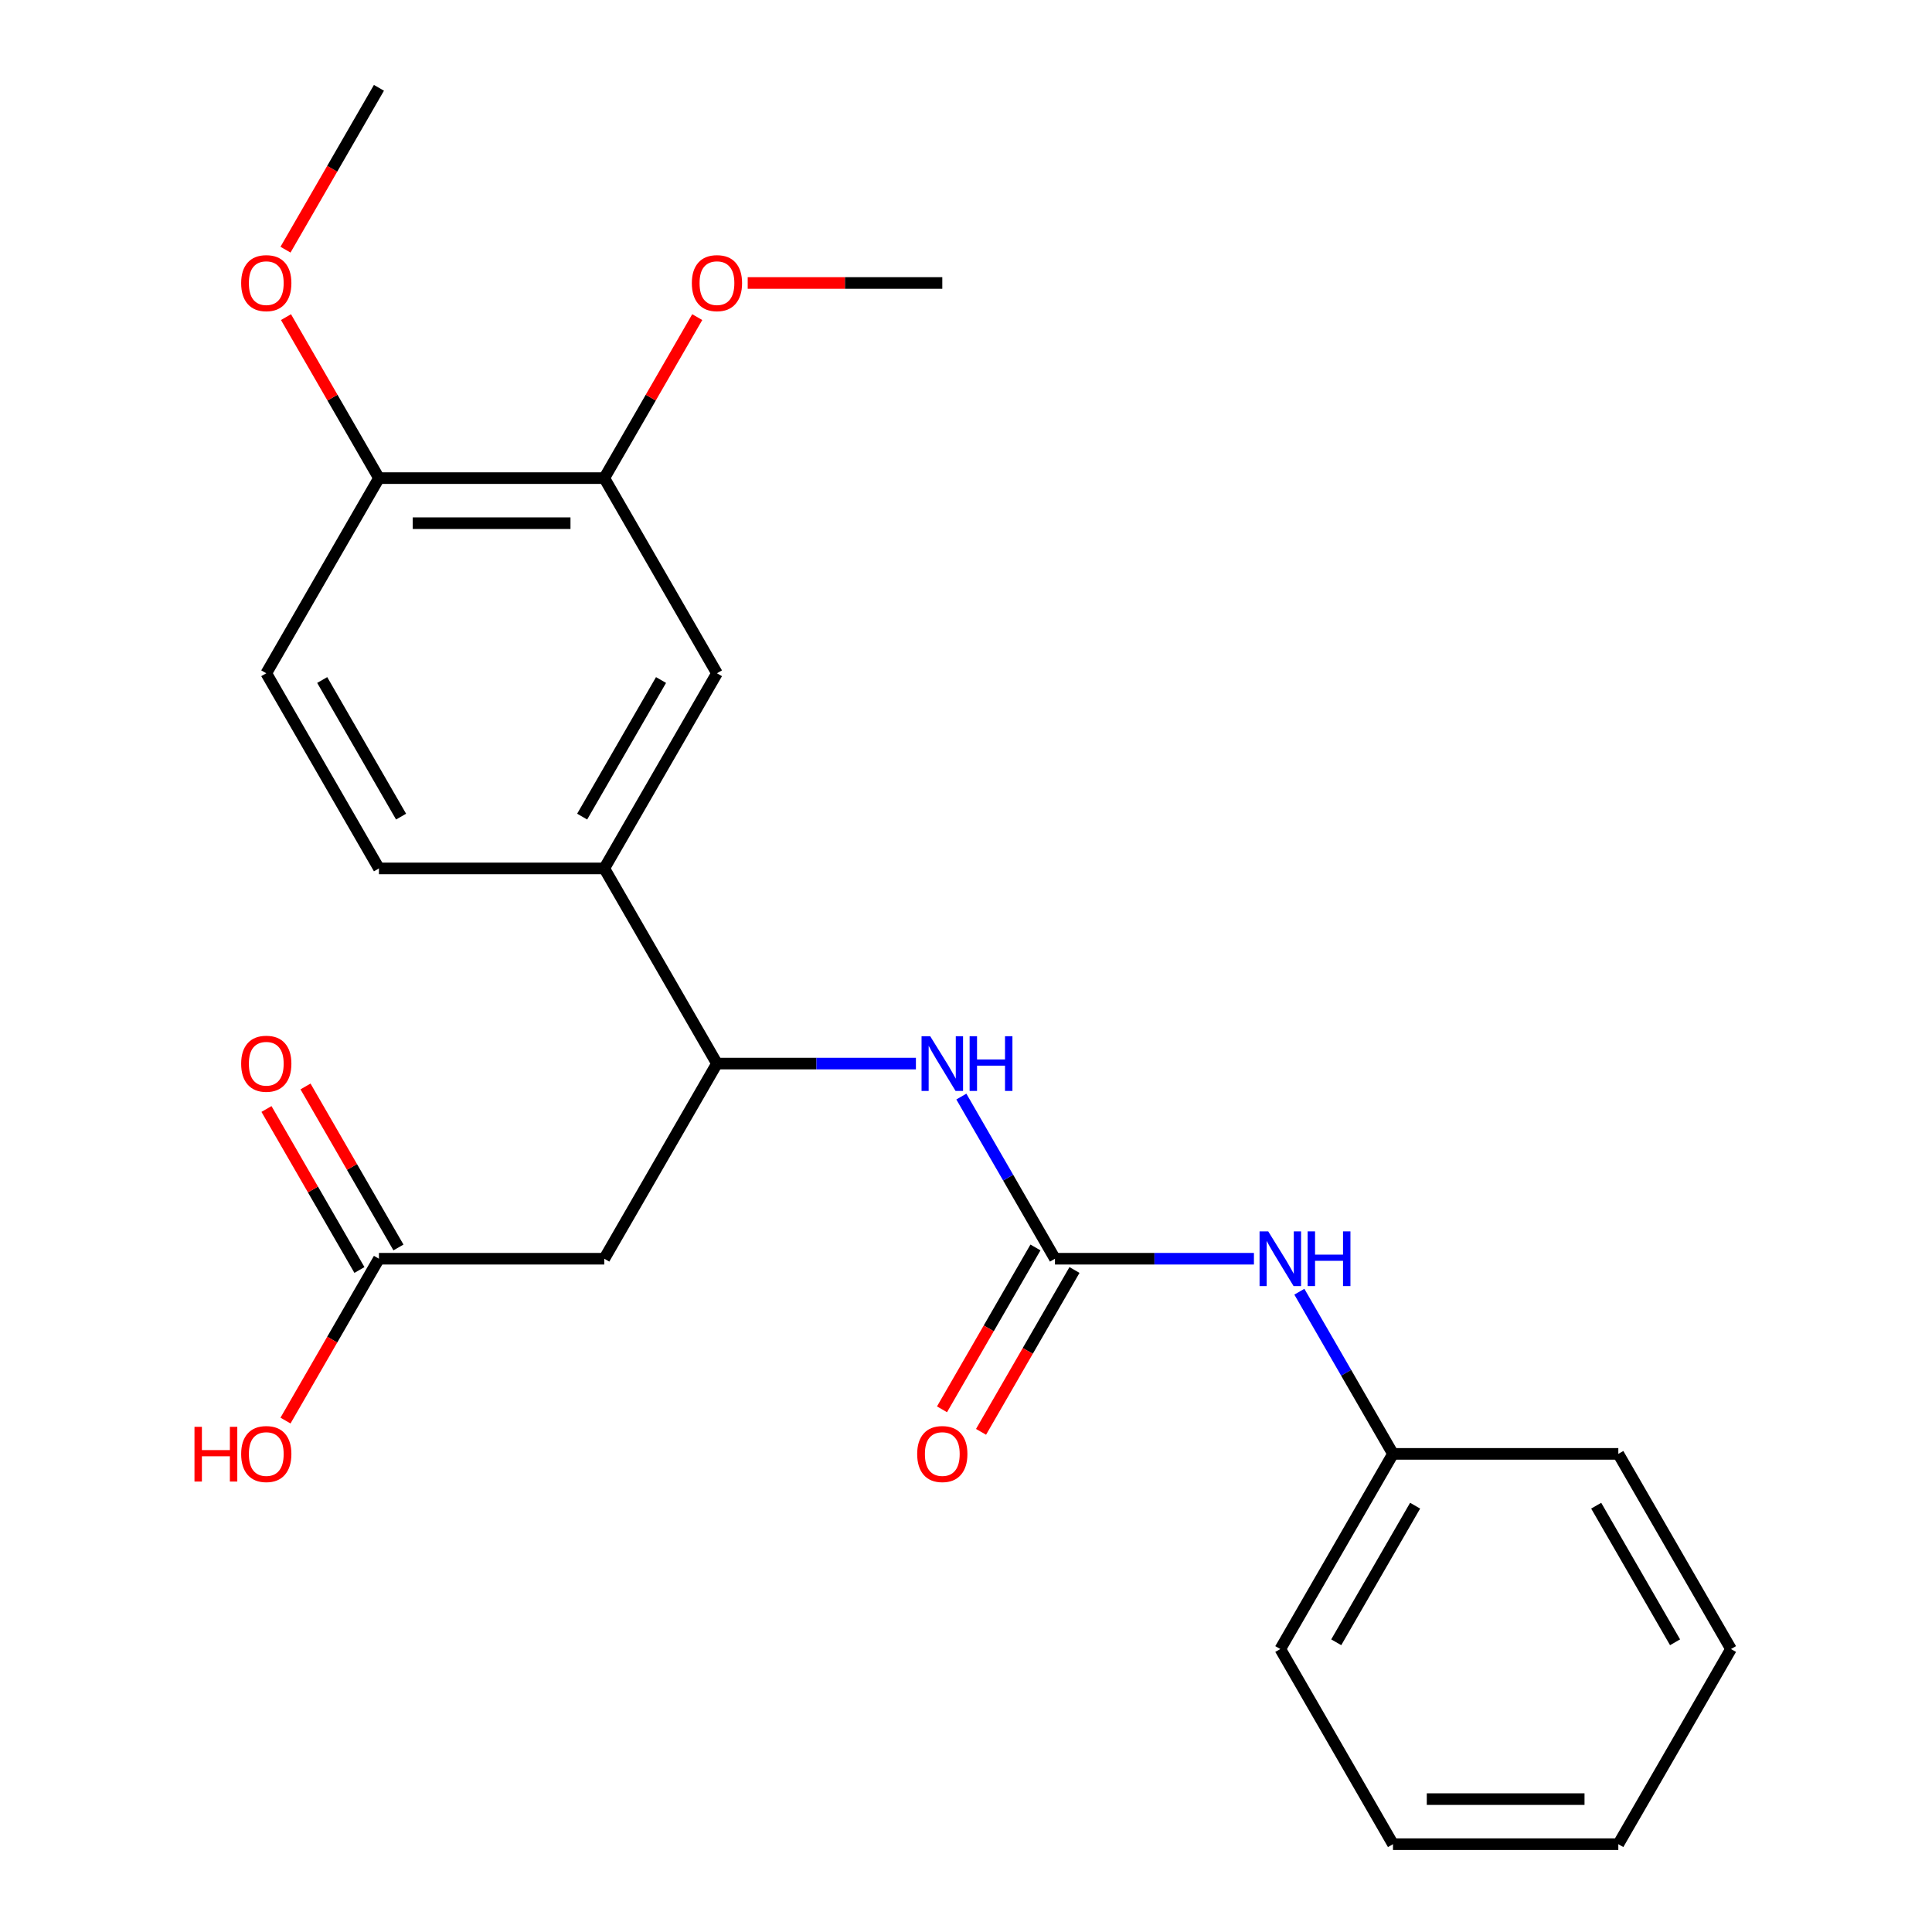 <?xml version='1.0' encoding='iso-8859-1'?>
<svg version='1.1' baseProfile='full'
              xmlns='http://www.w3.org/2000/svg'
                      xmlns:rdkit='http://www.rdkit.org/xml'
                      xmlns:xlink='http://www.w3.org/1999/xlink'
                  xml:space='preserve'
width='1000px' height='1000px' viewBox='0 0 1000 1000'>
<!-- END OF HEADER -->
<rect style='opacity:1.0;fill:#FFFFFF;stroke:none' width='1000' height='1000' x='0' y='0'> </rect>
<path class='bond-2' d='M 546.05,651.515 L 521.82,609.548' style='fill:none;fill-rule:evenodd;stroke:#000000;stroke-width:6px;stroke-linecap:butt;stroke-linejoin:miter;stroke-opacity:1' />
<path class='bond-2' d='M 521.82,609.548 L 497.591,567.581' style='fill:none;fill-rule:evenodd;stroke:#0000FF;stroke-width:6px;stroke-linecap:butt;stroke-linejoin:miter;stroke-opacity:1' />
<path class='bond-7' d='M 546.05,651.515 L 597.54,651.515' style='fill:none;fill-rule:evenodd;stroke:#000000;stroke-width:6px;stroke-linecap:butt;stroke-linejoin:miter;stroke-opacity:1' />
<path class='bond-7' d='M 597.54,651.515 L 649.031,651.515' style='fill:none;fill-rule:evenodd;stroke:#0000FF;stroke-width:6px;stroke-linecap:butt;stroke-linejoin:miter;stroke-opacity:1' />
<path class='bond-8' d='M 535.949,645.683 L 511.765,687.57' style='fill:none;fill-rule:evenodd;stroke:#000000;stroke-width:6px;stroke-linecap:butt;stroke-linejoin:miter;stroke-opacity:1' />
<path class='bond-8' d='M 511.765,687.57 L 487.582,729.458' style='fill:none;fill-rule:evenodd;stroke:#FF0000;stroke-width:6px;stroke-linecap:butt;stroke-linejoin:miter;stroke-opacity:1' />
<path class='bond-8' d='M 556.151,657.347 L 531.967,699.234' style='fill:none;fill-rule:evenodd;stroke:#000000;stroke-width:6px;stroke-linecap:butt;stroke-linejoin:miter;stroke-opacity:1' />
<path class='bond-8' d='M 531.967,699.234 L 507.784,741.121' style='fill:none;fill-rule:evenodd;stroke:#FF0000;stroke-width:6px;stroke-linecap:butt;stroke-linejoin:miter;stroke-opacity:1' />
<path class='bond-0' d='M 312.777,651.515 L 371.095,550.505' style='fill:none;fill-rule:evenodd;stroke:#000000;stroke-width:6px;stroke-linecap:butt;stroke-linejoin:miter;stroke-opacity:1' />
<path class='bond-4' d='M 312.777,651.515 L 196.141,651.515' style='fill:none;fill-rule:evenodd;stroke:#000000;stroke-width:6px;stroke-linecap:butt;stroke-linejoin:miter;stroke-opacity:1' />
<path class='bond-1' d='M 371.095,550.505 L 422.586,550.505' style='fill:none;fill-rule:evenodd;stroke:#000000;stroke-width:6px;stroke-linecap:butt;stroke-linejoin:miter;stroke-opacity:1' />
<path class='bond-1' d='M 422.586,550.505 L 474.076,550.505' style='fill:none;fill-rule:evenodd;stroke:#0000FF;stroke-width:6px;stroke-linecap:butt;stroke-linejoin:miter;stroke-opacity:1' />
<path class='bond-3' d='M 371.095,550.505 L 312.777,449.495' style='fill:none;fill-rule:evenodd;stroke:#000000;stroke-width:6px;stroke-linecap:butt;stroke-linejoin:miter;stroke-opacity:1' />
<path class='bond-5' d='M 312.777,449.495 L 371.095,348.485' style='fill:none;fill-rule:evenodd;stroke:#000000;stroke-width:6px;stroke-linecap:butt;stroke-linejoin:miter;stroke-opacity:1' />
<path class='bond-5' d='M 301.323,422.68 L 342.146,351.973' style='fill:none;fill-rule:evenodd;stroke:#000000;stroke-width:6px;stroke-linecap:butt;stroke-linejoin:miter;stroke-opacity:1' />
<path class='bond-10' d='M 312.777,449.495 L 196.141,449.495' style='fill:none;fill-rule:evenodd;stroke:#000000;stroke-width:6px;stroke-linecap:butt;stroke-linejoin:miter;stroke-opacity:1' />
<path class='bond-11' d='M 206.242,645.683 L 182.185,604.016' style='fill:none;fill-rule:evenodd;stroke:#000000;stroke-width:6px;stroke-linecap:butt;stroke-linejoin:miter;stroke-opacity:1' />
<path class='bond-11' d='M 182.185,604.016 L 158.129,562.349' style='fill:none;fill-rule:evenodd;stroke:#FF0000;stroke-width:6px;stroke-linecap:butt;stroke-linejoin:miter;stroke-opacity:1' />
<path class='bond-11' d='M 186.04,657.347 L 161.983,615.68' style='fill:none;fill-rule:evenodd;stroke:#000000;stroke-width:6px;stroke-linecap:butt;stroke-linejoin:miter;stroke-opacity:1' />
<path class='bond-11' d='M 161.983,615.68 L 137.927,574.013' style='fill:none;fill-rule:evenodd;stroke:#FF0000;stroke-width:6px;stroke-linecap:butt;stroke-linejoin:miter;stroke-opacity:1' />
<path class='bond-14' d='M 196.141,651.515 L 171.957,693.402' style='fill:none;fill-rule:evenodd;stroke:#000000;stroke-width:6px;stroke-linecap:butt;stroke-linejoin:miter;stroke-opacity:1' />
<path class='bond-14' d='M 171.957,693.402 L 147.774,735.289' style='fill:none;fill-rule:evenodd;stroke:#FF0000;stroke-width:6px;stroke-linecap:butt;stroke-linejoin:miter;stroke-opacity:1' />
<path class='bond-6' d='M 371.095,348.485 L 312.777,247.475' style='fill:none;fill-rule:evenodd;stroke:#000000;stroke-width:6px;stroke-linecap:butt;stroke-linejoin:miter;stroke-opacity:1' />
<path class='bond-15' d='M 312.777,247.475 L 336.834,205.808' style='fill:none;fill-rule:evenodd;stroke:#000000;stroke-width:6px;stroke-linecap:butt;stroke-linejoin:miter;stroke-opacity:1' />
<path class='bond-15' d='M 336.834,205.808 L 360.89,164.141' style='fill:none;fill-rule:evenodd;stroke:#FF0000;stroke-width:6px;stroke-linecap:butt;stroke-linejoin:miter;stroke-opacity:1' />
<path class='bond-25' d='M 312.777,247.475 L 196.141,247.475' style='fill:none;fill-rule:evenodd;stroke:#000000;stroke-width:6px;stroke-linecap:butt;stroke-linejoin:miter;stroke-opacity:1' />
<path class='bond-25' d='M 295.282,270.802 L 213.636,270.802' style='fill:none;fill-rule:evenodd;stroke:#000000;stroke-width:6px;stroke-linecap:butt;stroke-linejoin:miter;stroke-opacity:1' />
<path class='bond-13' d='M 672.545,668.591 L 696.775,710.558' style='fill:none;fill-rule:evenodd;stroke:#0000FF;stroke-width:6px;stroke-linecap:butt;stroke-linejoin:miter;stroke-opacity:1' />
<path class='bond-13' d='M 696.775,710.558 L 721.005,752.525' style='fill:none;fill-rule:evenodd;stroke:#000000;stroke-width:6px;stroke-linecap:butt;stroke-linejoin:miter;stroke-opacity:1' />
<path class='bond-9' d='M 196.141,247.475 L 137.823,348.485' style='fill:none;fill-rule:evenodd;stroke:#000000;stroke-width:6px;stroke-linecap:butt;stroke-linejoin:miter;stroke-opacity:1' />
<path class='bond-16' d='M 196.141,247.475 L 172.084,205.808' style='fill:none;fill-rule:evenodd;stroke:#000000;stroke-width:6px;stroke-linecap:butt;stroke-linejoin:miter;stroke-opacity:1' />
<path class='bond-16' d='M 172.084,205.808 L 148.028,164.141' style='fill:none;fill-rule:evenodd;stroke:#FF0000;stroke-width:6px;stroke-linecap:butt;stroke-linejoin:miter;stroke-opacity:1' />
<path class='bond-12' d='M 196.141,449.495 L 137.823,348.485' style='fill:none;fill-rule:evenodd;stroke:#000000;stroke-width:6px;stroke-linecap:butt;stroke-linejoin:miter;stroke-opacity:1' />
<path class='bond-12' d='M 207.595,422.68 L 166.772,351.973' style='fill:none;fill-rule:evenodd;stroke:#000000;stroke-width:6px;stroke-linecap:butt;stroke-linejoin:miter;stroke-opacity:1' />
<path class='bond-17' d='M 721.005,752.525 L 662.686,853.535' style='fill:none;fill-rule:evenodd;stroke:#000000;stroke-width:6px;stroke-linecap:butt;stroke-linejoin:miter;stroke-opacity:1' />
<path class='bond-17' d='M 732.459,779.34 L 691.636,850.047' style='fill:none;fill-rule:evenodd;stroke:#000000;stroke-width:6px;stroke-linecap:butt;stroke-linejoin:miter;stroke-opacity:1' />
<path class='bond-18' d='M 721.005,752.525 L 837.641,752.525' style='fill:none;fill-rule:evenodd;stroke:#000000;stroke-width:6px;stroke-linecap:butt;stroke-linejoin:miter;stroke-opacity:1' />
<path class='bond-19' d='M 387.011,146.465 L 437.372,146.465' style='fill:none;fill-rule:evenodd;stroke:#FF0000;stroke-width:6px;stroke-linecap:butt;stroke-linejoin:miter;stroke-opacity:1' />
<path class='bond-19' d='M 437.372,146.465 L 487.732,146.465' style='fill:none;fill-rule:evenodd;stroke:#000000;stroke-width:6px;stroke-linecap:butt;stroke-linejoin:miter;stroke-opacity:1' />
<path class='bond-20' d='M 147.774,129.229 L 171.957,87.342' style='fill:none;fill-rule:evenodd;stroke:#FF0000;stroke-width:6px;stroke-linecap:butt;stroke-linejoin:miter;stroke-opacity:1' />
<path class='bond-20' d='M 171.957,87.342 L 196.141,45.455' style='fill:none;fill-rule:evenodd;stroke:#000000;stroke-width:6px;stroke-linecap:butt;stroke-linejoin:miter;stroke-opacity:1' />
<path class='bond-22' d='M 662.686,853.535 L 721.005,954.545' style='fill:none;fill-rule:evenodd;stroke:#000000;stroke-width:6px;stroke-linecap:butt;stroke-linejoin:miter;stroke-opacity:1' />
<path class='bond-21' d='M 837.641,752.525 L 895.959,853.535' style='fill:none;fill-rule:evenodd;stroke:#000000;stroke-width:6px;stroke-linecap:butt;stroke-linejoin:miter;stroke-opacity:1' />
<path class='bond-21' d='M 826.187,779.34 L 867.01,850.047' style='fill:none;fill-rule:evenodd;stroke:#000000;stroke-width:6px;stroke-linecap:butt;stroke-linejoin:miter;stroke-opacity:1' />
<path class='bond-23' d='M 895.959,853.535 L 837.641,954.545' style='fill:none;fill-rule:evenodd;stroke:#000000;stroke-width:6px;stroke-linecap:butt;stroke-linejoin:miter;stroke-opacity:1' />
<path class='bond-24' d='M 721.005,954.545 L 837.641,954.545' style='fill:none;fill-rule:evenodd;stroke:#000000;stroke-width:6px;stroke-linecap:butt;stroke-linejoin:miter;stroke-opacity:1' />
<path class='bond-24' d='M 738.5,931.218 L 820.146,931.218' style='fill:none;fill-rule:evenodd;stroke:#000000;stroke-width:6px;stroke-linecap:butt;stroke-linejoin:miter;stroke-opacity:1' />
<path  class='atom-3' d='M 481.472 536.345
L 490.752 551.345
Q 491.672 552.825, 493.152 555.505
Q 494.632 558.185, 494.712 558.345
L 494.712 536.345
L 498.472 536.345
L 498.472 564.665
L 494.592 564.665
L 484.632 548.265
Q 483.472 546.345, 482.232 544.145
Q 481.032 541.945, 480.672 541.265
L 480.672 564.665
L 476.992 564.665
L 476.992 536.345
L 481.472 536.345
' fill='#0000FF'/>
<path  class='atom-3' d='M 501.872 536.345
L 505.712 536.345
L 505.712 548.385
L 520.192 548.385
L 520.192 536.345
L 524.032 536.345
L 524.032 564.665
L 520.192 564.665
L 520.192 551.585
L 505.712 551.585
L 505.712 564.665
L 501.872 564.665
L 501.872 536.345
' fill='#0000FF'/>
<path  class='atom-8' d='M 656.426 637.355
L 665.706 652.355
Q 666.626 653.835, 668.106 656.515
Q 669.586 659.195, 669.666 659.355
L 669.666 637.355
L 673.426 637.355
L 673.426 665.675
L 669.546 665.675
L 659.586 649.275
Q 658.426 647.355, 657.186 645.155
Q 655.986 642.955, 655.626 642.275
L 655.626 665.675
L 651.946 665.675
L 651.946 637.355
L 656.426 637.355
' fill='#0000FF'/>
<path  class='atom-8' d='M 676.826 637.355
L 680.666 637.355
L 680.666 649.395
L 695.146 649.395
L 695.146 637.355
L 698.986 637.355
L 698.986 665.675
L 695.146 665.675
L 695.146 652.595
L 680.666 652.595
L 680.666 665.675
L 676.826 665.675
L 676.826 637.355
' fill='#0000FF'/>
<path  class='atom-9' d='M 474.732 752.605
Q 474.732 745.805, 478.092 742.005
Q 481.452 738.205, 487.732 738.205
Q 494.012 738.205, 497.372 742.005
Q 500.732 745.805, 500.732 752.605
Q 500.732 759.485, 497.332 763.405
Q 493.932 767.285, 487.732 767.285
Q 481.492 767.285, 478.092 763.405
Q 474.732 759.525, 474.732 752.605
M 487.732 764.085
Q 492.052 764.085, 494.372 761.205
Q 496.732 758.285, 496.732 752.605
Q 496.732 747.045, 494.372 744.245
Q 492.052 741.405, 487.732 741.405
Q 483.412 741.405, 481.052 744.205
Q 478.732 747.005, 478.732 752.605
Q 478.732 758.325, 481.052 761.205
Q 483.412 764.085, 487.732 764.085
' fill='#FF0000'/>
<path  class='atom-12' d='M 124.823 550.585
Q 124.823 543.785, 128.183 539.985
Q 131.543 536.185, 137.823 536.185
Q 144.103 536.185, 147.463 539.985
Q 150.823 543.785, 150.823 550.585
Q 150.823 557.465, 147.423 561.385
Q 144.023 565.265, 137.823 565.265
Q 131.583 565.265, 128.183 561.385
Q 124.823 557.505, 124.823 550.585
M 137.823 562.065
Q 142.143 562.065, 144.463 559.185
Q 146.823 556.265, 146.823 550.585
Q 146.823 545.025, 144.463 542.225
Q 142.143 539.385, 137.823 539.385
Q 133.503 539.385, 131.143 542.185
Q 128.823 544.985, 128.823 550.585
Q 128.823 556.305, 131.143 559.185
Q 133.503 562.065, 137.823 562.065
' fill='#FF0000'/>
<path  class='atom-15' d='M 100.663 738.525
L 104.503 738.525
L 104.503 750.565
L 118.983 750.565
L 118.983 738.525
L 122.823 738.525
L 122.823 766.845
L 118.983 766.845
L 118.983 753.765
L 104.503 753.765
L 104.503 766.845
L 100.663 766.845
L 100.663 738.525
' fill='#FF0000'/>
<path  class='atom-15' d='M 124.823 752.605
Q 124.823 745.805, 128.183 742.005
Q 131.543 738.205, 137.823 738.205
Q 144.103 738.205, 147.463 742.005
Q 150.823 745.805, 150.823 752.605
Q 150.823 759.485, 147.423 763.405
Q 144.023 767.285, 137.823 767.285
Q 131.583 767.285, 128.183 763.405
Q 124.823 759.525, 124.823 752.605
M 137.823 764.085
Q 142.143 764.085, 144.463 761.205
Q 146.823 758.285, 146.823 752.605
Q 146.823 747.045, 144.463 744.245
Q 142.143 741.405, 137.823 741.405
Q 133.503 741.405, 131.143 744.205
Q 128.823 747.005, 128.823 752.605
Q 128.823 758.325, 131.143 761.205
Q 133.503 764.085, 137.823 764.085
' fill='#FF0000'/>
<path  class='atom-16' d='M 358.095 146.545
Q 358.095 139.745, 361.455 135.945
Q 364.815 132.145, 371.095 132.145
Q 377.375 132.145, 380.735 135.945
Q 384.095 139.745, 384.095 146.545
Q 384.095 153.425, 380.695 157.345
Q 377.295 161.225, 371.095 161.225
Q 364.855 161.225, 361.455 157.345
Q 358.095 153.465, 358.095 146.545
M 371.095 158.025
Q 375.415 158.025, 377.735 155.145
Q 380.095 152.225, 380.095 146.545
Q 380.095 140.985, 377.735 138.185
Q 375.415 135.345, 371.095 135.345
Q 366.775 135.345, 364.415 138.145
Q 362.095 140.945, 362.095 146.545
Q 362.095 152.265, 364.415 155.145
Q 366.775 158.025, 371.095 158.025
' fill='#FF0000'/>
<path  class='atom-17' d='M 124.823 146.545
Q 124.823 139.745, 128.183 135.945
Q 131.543 132.145, 137.823 132.145
Q 144.103 132.145, 147.463 135.945
Q 150.823 139.745, 150.823 146.545
Q 150.823 153.425, 147.423 157.345
Q 144.023 161.225, 137.823 161.225
Q 131.583 161.225, 128.183 157.345
Q 124.823 153.465, 124.823 146.545
M 137.823 158.025
Q 142.143 158.025, 144.463 155.145
Q 146.823 152.225, 146.823 146.545
Q 146.823 140.985, 144.463 138.185
Q 142.143 135.345, 137.823 135.345
Q 133.503 135.345, 131.143 138.145
Q 128.823 140.945, 128.823 146.545
Q 128.823 152.265, 131.143 155.145
Q 133.503 158.025, 137.823 158.025
' fill='#FF0000'/>
</svg>
